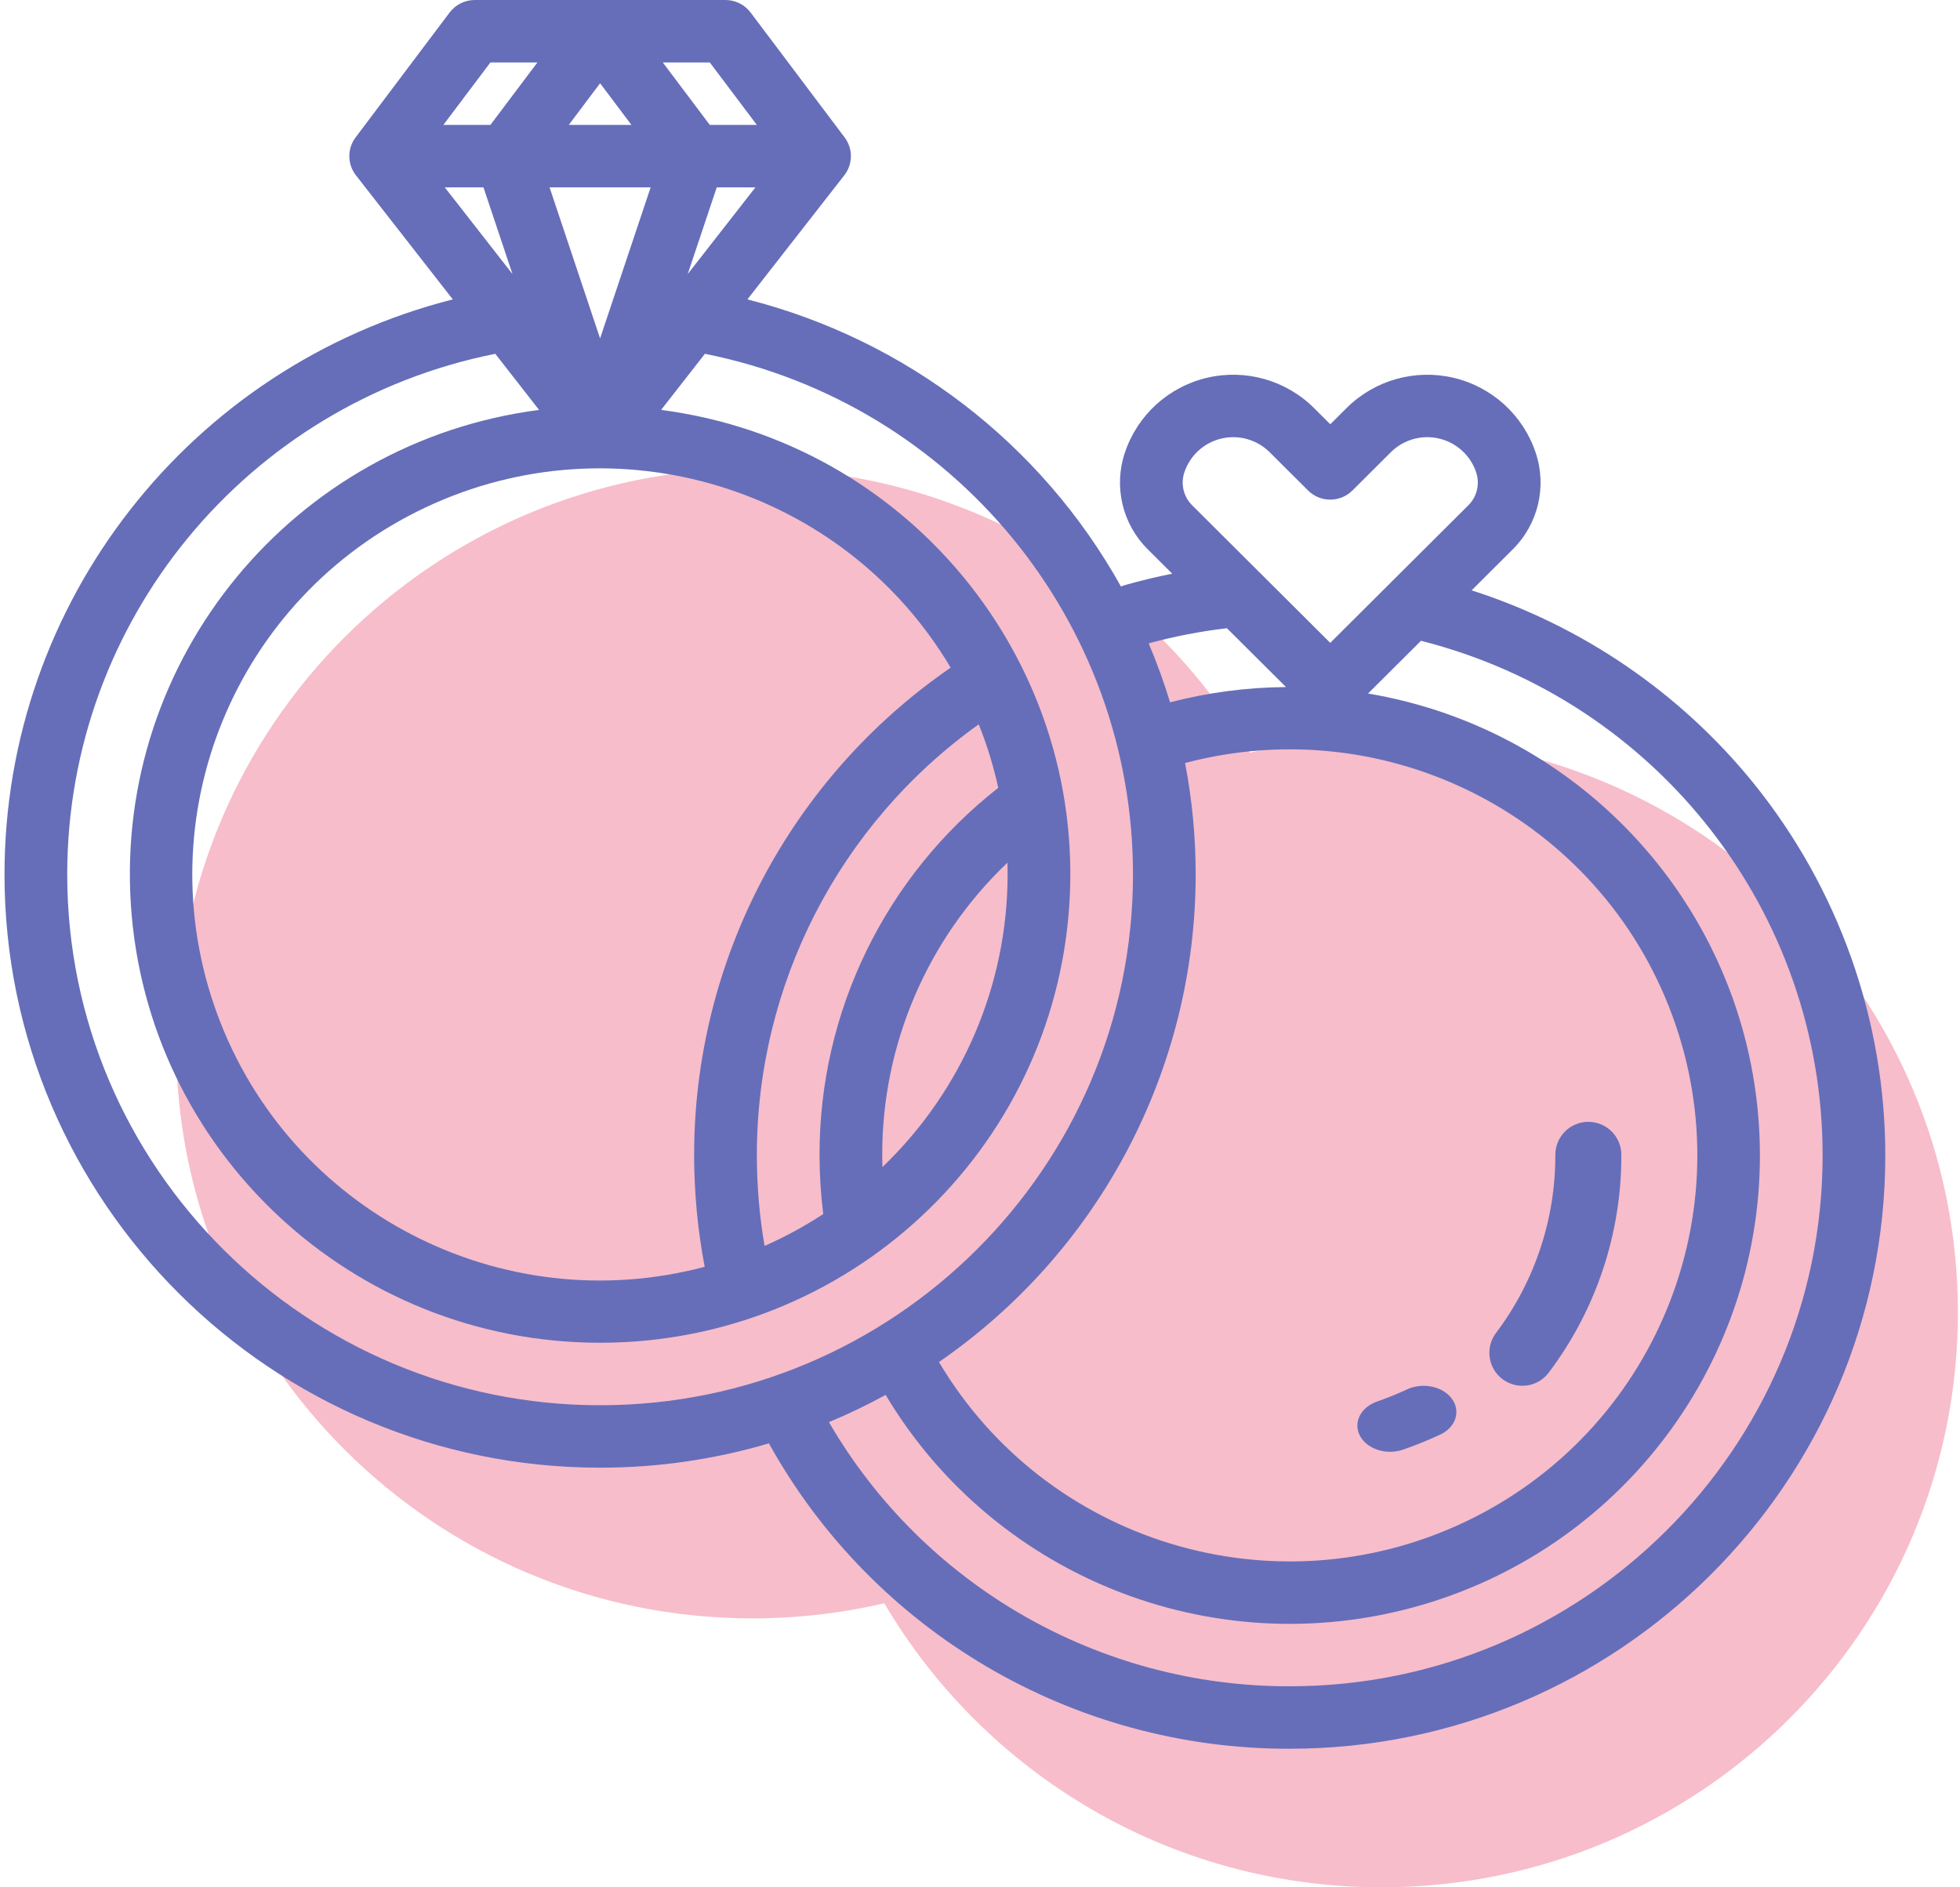 <?xml version="1.0" encoding="UTF-8"?> <svg xmlns="http://www.w3.org/2000/svg" xmlns:xlink="http://www.w3.org/1999/xlink" width="54px" height="52px" viewBox="0 0 54 52"> <!-- Generator: Sketch 52.6 (67491) - http://www.bohemiancoding.com/sketch --> <title>wedding-rings</title> <desc>Created with Sketch.</desc> <g id="Page-1" stroke="none" stroke-width="1" fill="none" fill-rule="evenodd"> <g id="wedding-rings"> <path d="M34.431,20.736 C35.597,20.463 36.813,20.319 38.063,20.319 C46.833,20.319 53.942,27.411 53.942,36.16 C53.942,44.908 46.833,52 38.063,52 C32.225,52 27.122,48.857 24.363,44.174 C23.197,44.446 21.981,44.59 20.731,44.59 C11.961,44.59 4.852,37.498 4.852,28.75 C4.852,20.001 11.961,12.909 20.731,12.909 C26.569,12.909 31.672,16.053 34.431,20.736 Z" id="Combined-Shape" fill="#F7BDCB" fill-rule="nonzero"></path> <path d="M48.301,21.565 C46.287,19.086 43.592,17.245 40.545,16.265 L41.675,15.139 C42.38,14.442 42.625,13.406 42.308,12.468 C41.963,11.438 41.107,10.658 40.046,10.409 C38.985,10.159 37.87,10.475 37.099,11.243 L36.651,11.689 L36.203,11.243 C35.432,10.475 34.316,10.159 33.255,10.408 C32.194,10.658 31.338,11.437 30.993,12.468 C30.676,13.406 30.921,14.442 31.626,15.139 L32.295,15.806 C31.851,15.895 31.41,16.002 30.976,16.126 C30.945,16.135 30.913,16.147 30.883,16.159 C28.691,12.225 24.968,9.363 20.592,8.249 L23.261,4.83 C23.5,4.524 23.504,4.096 23.27,3.786 L20.679,0.344 C20.516,0.128 20.26,-7.64178977e-16 19.988,0 L13.079,0 C12.807,0 12.551,0.128 12.388,0.344 L9.797,3.786 C9.563,4.096 9.567,4.524 9.806,4.83 L12.475,8.249 C5.209,10.098 0.125,16.619 0.124,24.091 C0.124,33.105 7.485,40.438 16.533,40.438 C18.108,40.439 19.674,40.214 21.184,39.768 C24.07,44.97 29.568,48.194 35.533,48.182 C44.581,48.182 51.942,40.848 51.942,31.834 C51.94,28.098 50.655,24.474 48.301,21.565 Z M32.631,13.012 C32.787,12.547 33.173,12.196 33.651,12.083 C34.13,11.971 34.633,12.113 34.981,12.46 L36.039,13.514 C36.377,13.85 36.923,13.85 37.261,13.514 L38.319,12.46 C38.667,12.113 39.17,11.971 39.649,12.083 C40.128,12.196 40.514,12.547 40.669,13.012 C40.777,13.332 40.694,13.685 40.453,13.923 L36.65,17.712 L32.846,13.923 C32.606,13.685 32.523,13.332 32.631,13.012 Z M32.942,24.091 C32.942,23.061 32.844,22.034 32.65,21.023 C38.259,19.538 44.08,22.556 46.076,27.986 C48.073,33.415 45.587,39.465 40.342,41.942 C35.098,44.418 28.823,42.504 25.869,37.527 C30.297,34.477 32.941,29.455 32.942,24.091 Z M33.803,17.309 L35.431,18.93 C34.353,18.938 33.28,19.079 32.237,19.351 C32.069,18.8 31.872,18.257 31.647,17.726 C32.354,17.534 33.075,17.394 33.803,17.309 Z M27.761,24.091 C27.759,27.134 26.513,30.046 24.312,32.155 C24.309,32.048 24.306,31.941 24.306,31.834 C24.298,28.788 25.545,25.873 27.756,23.768 C27.759,23.876 27.761,23.983 27.761,24.091 Z M21.065,34.328 C20.923,33.504 20.852,32.67 20.852,31.834 C20.848,27.125 23.124,22.702 26.965,19.957 C27.193,20.524 27.373,21.11 27.503,21.707 C24.385,24.148 22.569,27.884 22.579,31.834 C22.58,32.374 22.614,32.914 22.681,33.45 C22.168,33.786 21.627,34.08 21.065,34.328 Z M19.124,31.834 C19.125,32.864 19.222,33.892 19.415,34.904 C13.805,36.39 7.984,33.372 5.986,27.943 C3.988,22.515 6.472,16.463 11.716,13.985 C16.96,11.507 23.236,13.419 26.192,18.395 C21.762,21.446 19.12,26.47 19.124,31.834 Z M13.32,5.162 L14.12,7.552 L12.254,5.162 L13.32,5.162 Z M20.813,5.162 L18.947,7.552 L19.747,5.162 L20.813,5.162 Z M17.926,5.162 L16.533,9.324 L15.141,5.162 L17.926,5.162 Z M15.67,3.442 L16.533,2.294 L17.397,3.442 L15.67,3.442 Z M20.852,3.442 L19.556,3.442 L18.261,1.721 L19.556,1.721 L20.852,3.442 Z M13.511,1.721 L14.806,1.721 L13.511,3.442 L12.215,3.442 L13.511,1.721 Z M1.852,24.091 C1.852,17.122 6.787,11.12 13.645,9.748 L14.852,11.294 C8.082,12.176 3.162,18.142 3.606,24.929 C4.05,31.717 9.706,36.996 16.533,36.996 C23.361,36.996 29.017,31.717 29.461,24.929 C29.904,18.142 24.984,12.176 18.214,11.294 L19.421,9.748 C26.28,11.12 31.215,17.122 31.215,24.091 C31.215,32.156 24.629,38.718 16.533,38.718 C8.438,38.718 1.852,32.156 1.852,24.091 Z M35.533,46.461 C30.3,46.471 25.459,43.696 22.838,39.183 C23.372,38.961 23.893,38.711 24.4,38.433 C27.465,43.565 33.664,45.932 39.387,44.156 C45.109,42.379 48.861,36.923 48.458,30.965 C48.055,25.007 43.601,20.103 37.691,19.108 L39.15,17.655 C45.659,19.305 50.215,25.143 50.215,31.834 C50.215,39.9 43.629,46.461 35.533,46.461 Z" id="Shape" fill="#666EB9" fill-rule="nonzero"></path> <path d="M38.3,40 C38.424,40 38.547,39.979 38.661,39.939 C39.001,39.82 39.333,39.686 39.654,39.538 C39.942,39.412 40.122,39.172 40.124,38.91 C40.127,38.647 39.952,38.405 39.666,38.276 C39.381,38.146 39.031,38.151 38.751,38.288 C38.488,38.409 38.217,38.519 37.939,38.616 C37.547,38.753 37.329,39.091 37.416,39.425 C37.503,39.76 37.872,40 38.3,40 Z" id="Path" fill="#666EB9"></path> <path d="M41.396,38 C41.798,38.301 42.368,38.22 42.669,37.819 C43.974,36.091 44.676,33.983 44.67,31.818 C44.67,31.316 44.263,30.909 43.76,30.909 C43.258,30.909 42.851,31.316 42.851,31.818 C42.857,33.589 42.282,35.313 41.216,36.727 C40.914,37.128 40.995,37.698 41.396,38 Z" id="Path" fill="#666EB9"></path> </g> </g> </svg> 